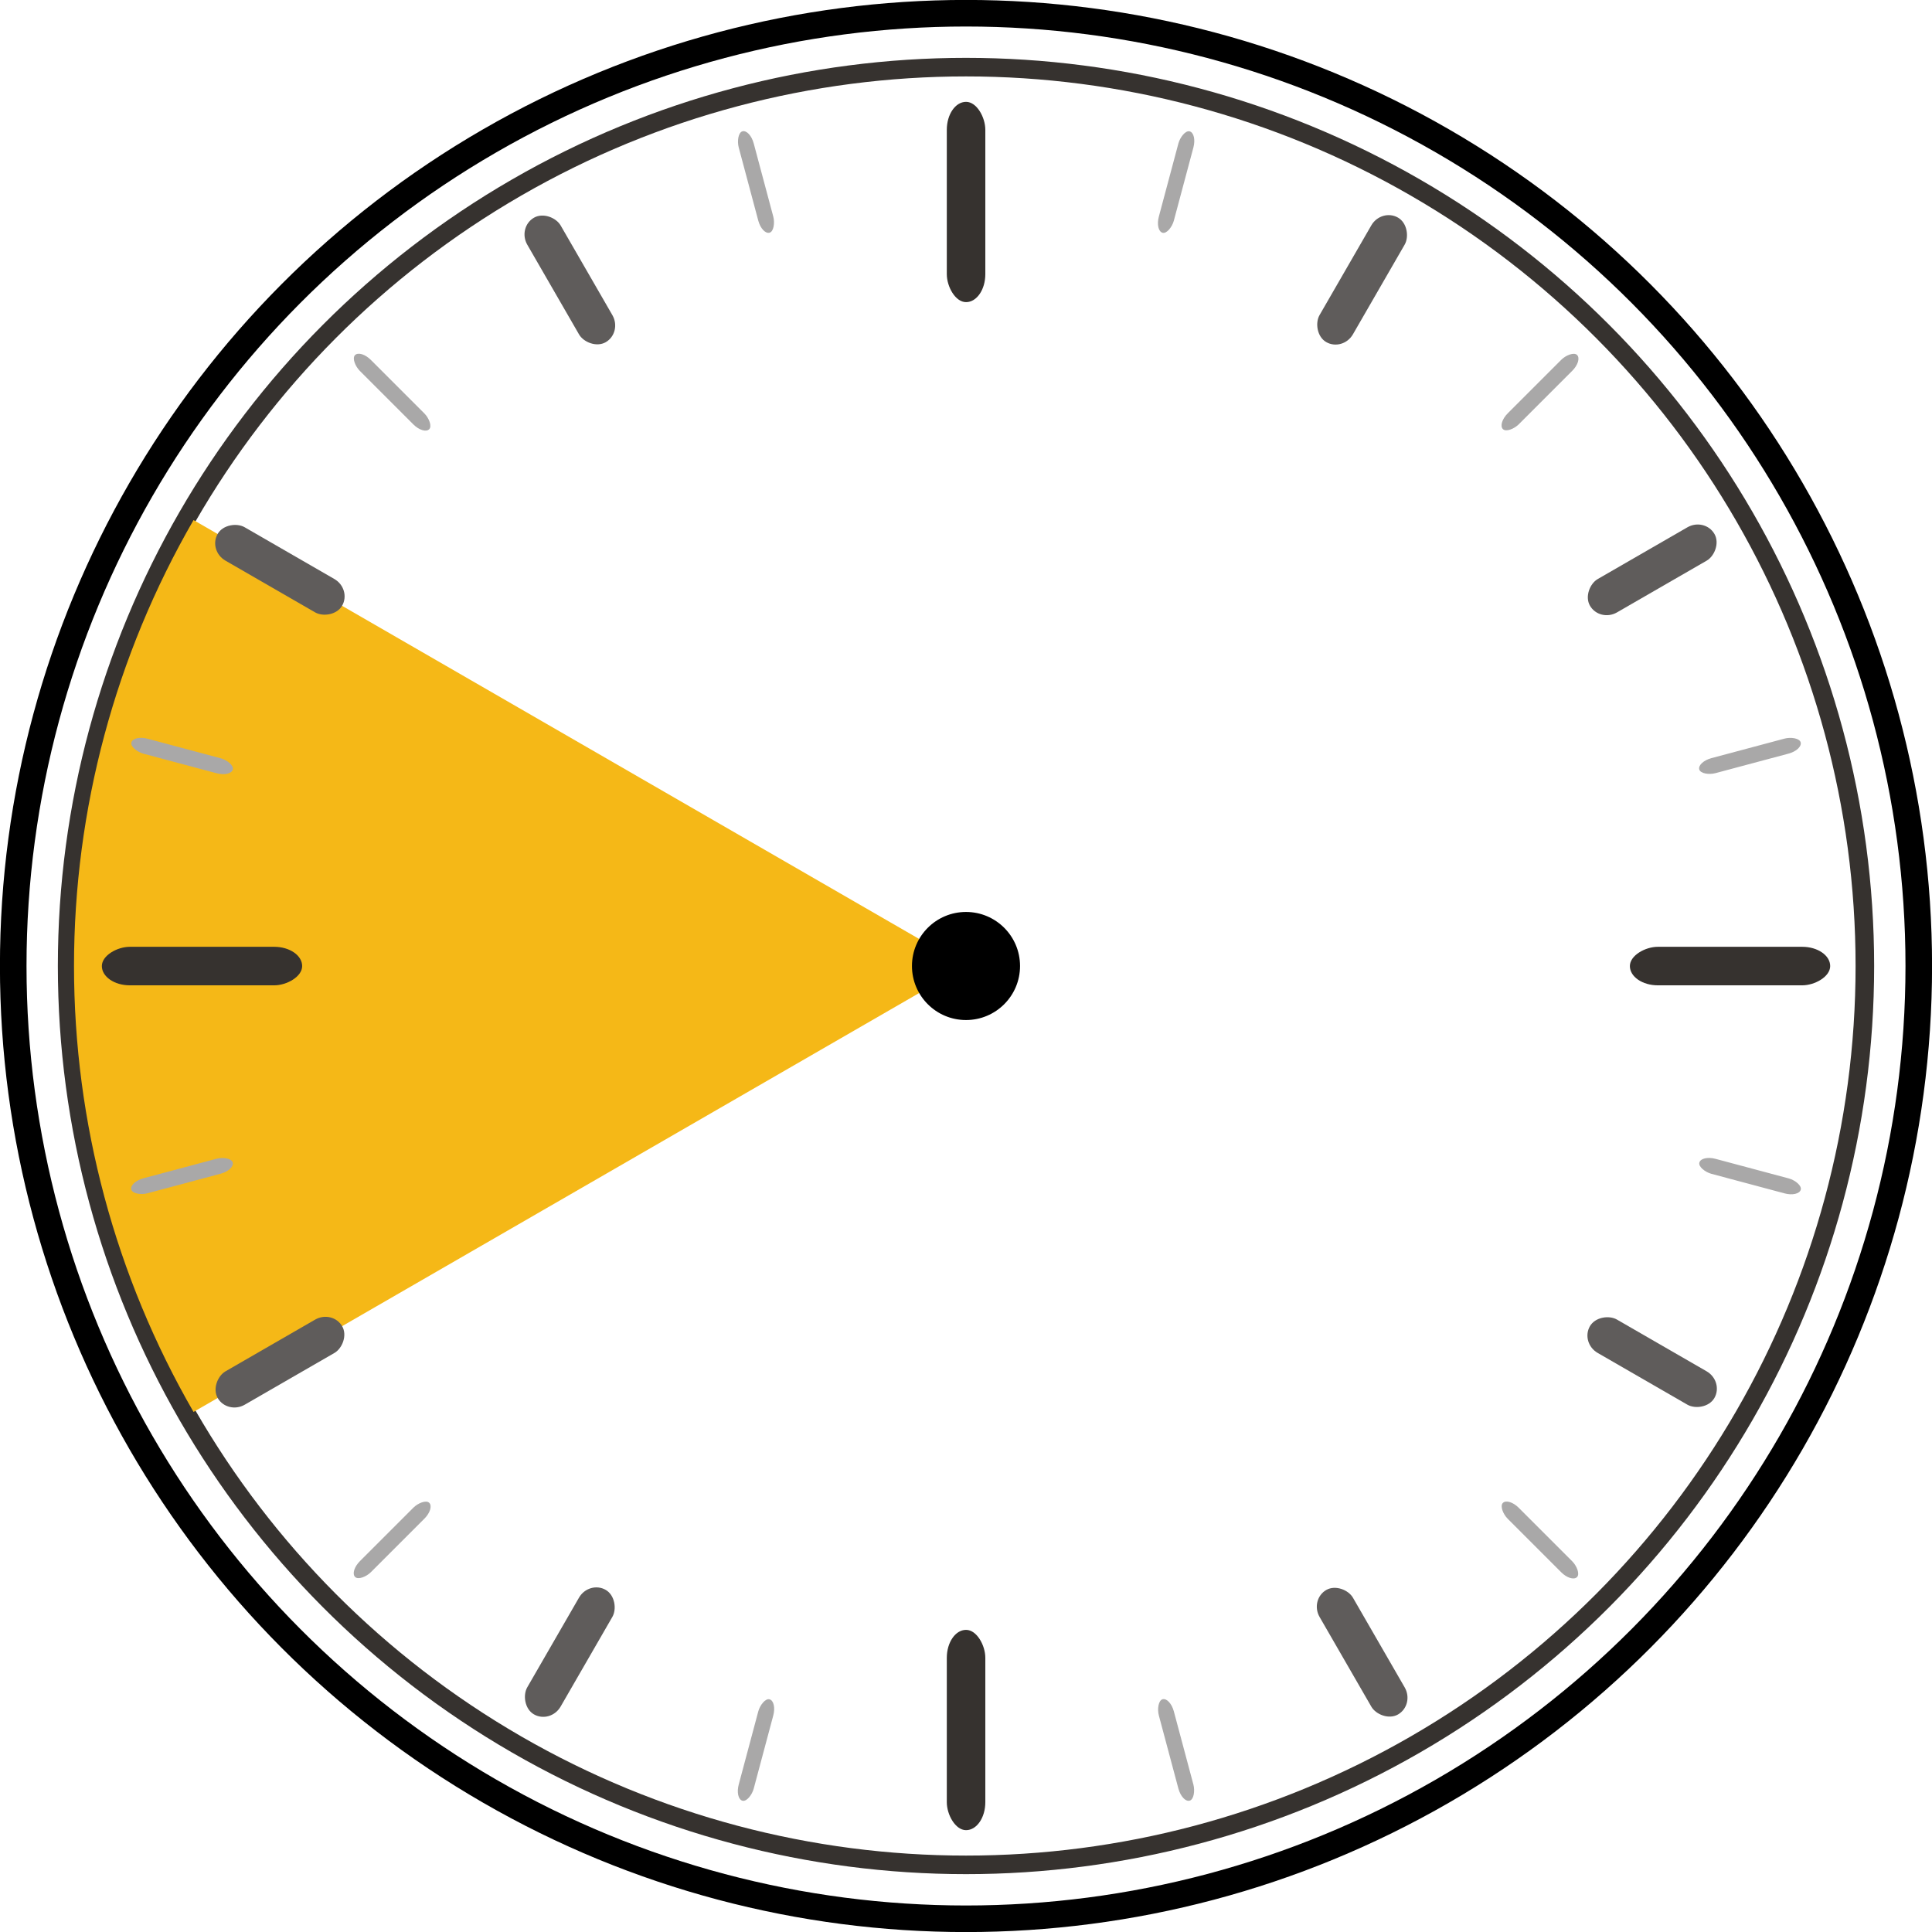 <?xml version="1.0" encoding="UTF-8"?>
<!DOCTYPE svg PUBLIC "-//W3C//DTD SVG 1.1//EN" "http://www.w3.org/Graphics/SVG/1.1/DTD/svg11.dtd">
<!-- Creator: CorelDRAW 2017 -->
<svg xmlns="http://www.w3.org/2000/svg" xml:space="preserve" width="72.668mm" height="72.668mm" version="1.1" style="shape-rendering:geometricPrecision; text-rendering:geometricPrecision; image-rendering:optimizeQuality; fill-rule:evenodd; clip-rule:evenodd"
viewBox="0 0 15.194 15.194"
 xmlns:xlink="http://www.w3.org/1999/xlink">
 <defs>
  <style type="text/css">
   <![CDATA[
    .str0 {stroke:black;stroke-width:0.209;stroke-miterlimit:22.926}
    .str1 {stroke:#36322F;stroke-width:0.146;stroke-miterlimit:22.926}
    .str2 {stroke:black;stroke-width:0.016;stroke-miterlimit:22.926}
    .fil1 {fill:none}
    .fil4 {fill:#A9A8A8}
    .fil5 {fill:#5F5C5B}
    .fil0 {fill:#36322F}
    .fil3 {fill:black}
    .fil2 {fill:#F5B817}
   ]]>
  </style>
 </defs>
 <g id="Ebene_x0020_1">
  <rect class="fil0" x="7.446" y="12.818" width="0.303" height="1.575" rx="0.151" ry="0.22"/>
  <circle class="fil1 str0" cx="7.597" cy="7.597" r="7.493"/>
  <circle class="fil1 str1" cx="7.597" cy="7.597" r="7.069"/>
  <path class="fil2" d="M7.597 7.597l-6.075 3.507c-0.616,-1.066 -0.94,-2.276 -0.94,-3.507 0,-1.231 0.324,-2.441 0.94,-3.507l6.075 3.507z"/>
  <circle class="fil3 str2" cx="7.597" cy="7.597" r="0.417"/>
  <rect class="fil0" x="7.446" y="0.801" width="0.303" height="1.575" rx="0.151" ry="0.22"/>
  <g id="_1892136777936">
   <rect class="fil4" transform="matrix(-0.345 -0.093 -0.174 0.651 9.415 1.049)" width="0.342" height="1.225" rx="0.171" ry="0.171"/>
   <rect class="fil4" transform="matrix(-0.345 -0.093 -0.174 0.651 6.111 13.38)" width="0.342" height="1.225" rx="0.171" ry="0.171"/>
  </g>
  <g id="_1892136776592">
   <rect class="fil4" transform="matrix(-0.253 -0.253 -0.476 0.476 12.446 2.835)" width="0.342" height="1.225" rx="0.171" ry="0.171"/>
   <rect class="fil4" transform="matrix(-0.253 -0.253 -0.476 0.476 3.419 11.862)" width="0.342" height="1.225" rx="0.171" ry="0.171"/>
  </g>
  <g id="_1892136778320">
   <rect class="fil4" transform="matrix(-0.093 -0.345 -0.651 0.174 14.177 5.897)" width="0.342" height="1.225" rx="0.171" ry="0.171"/>
   <rect class="fil4" transform="matrix(-0.093 -0.345 -0.651 0.174 1.846 9.201)" width="0.342" height="1.225" rx="0.171" ry="0.171"/>
  </g>
  <g id="_1892136779056">
   <rect class="fil4" transform="matrix(0.093 -0.345 -0.651 -0.174 14.146 9.415)" width="0.342" height="1.225" rx="0.171" ry="0.171"/>
   <rect class="fil4" transform="matrix(0.093 -0.345 -0.651 -0.174 1.815 6.111)" width="0.342" height="1.225" rx="0.171" ry="0.171"/>
  </g>
  <g id="_1892136778864">
   <rect class="fil4" transform="matrix(0.253 -0.253 -0.476 -0.476 12.359 12.446)" width="0.342" height="1.225" rx="0.171" ry="0.171"/>
   <rect class="fil4" transform="matrix(0.253 -0.253 -0.476 -0.476 3.332 3.419)" width="0.342" height="1.225" rx="0.171" ry="0.171"/>
  </g>
  <g id="_1892136781040">
   <rect class="fil4" transform="matrix(0.345 -0.093 -0.174 -0.651 9.297 14.177)" width="0.342" height="1.225" rx="0.171" ry="0.171"/>
   <rect class="fil4" transform="matrix(0.345 -0.093 -0.174 -0.651 5.993 1.846)" width="0.342" height="1.225" rx="0.171" ry="0.171"/>
  </g>
  <rect class="fil0" transform="matrix(2.34658E-14 -0.886 1.286 3.39442E-14 0.801 7.749)" width="0.342" height="1.225" rx="0.171" ry="0.171"/>
  <rect class="fil0" transform="matrix(2.34658E-14 -0.886 1.286 3.39442E-14 12.818 7.749)" width="0.342" height="1.225" rx="0.171" ry="0.171"/>
  <rect class="fil5" transform="matrix(0.443 -0.767 0.799 0.461 12.428 10.561)" width="0.342" height="1.225" rx="0.171" ry="0.171"/>
  <rect class="fil5" transform="matrix(0.767 -0.443 0.461 0.799 10.299 12.58)" width="0.342" height="1.225" rx="0.171" ry="0.171"/>
  <rect class="fil5" transform="matrix(-0.767 -0.443 0.461 -0.799 10.561 2.766)" width="0.342" height="1.225" rx="0.171" ry="0.171"/>
  <rect class="fil5" transform="matrix(-0.443 -0.767 0.799 -0.461 12.58 4.895)" width="0.342" height="1.225" rx="0.171" ry="0.171"/>
  <rect class="fil5" transform="matrix(0.443 -0.767 0.799 0.461 1.636 4.33)" width="0.342" height="1.225" rx="0.171" ry="0.171"/>
  <rect class="fil5" transform="matrix(0.767 -0.443 0.461 0.799 4.068 1.788)" width="0.342" height="1.225" rx="0.171" ry="0.171"/>
  <rect class="fil5" transform="matrix(-0.767 -0.443 0.461 -0.799 4.33 13.558)" width="0.342" height="1.225" rx="0.171" ry="0.171"/>
  <rect class="fil5" transform="matrix(-0.443 -0.767 0.799 -0.461 1.788 11.126)" width="0.342" height="1.225" rx="0.171" ry="0.171"/>
 </g>
</svg>
